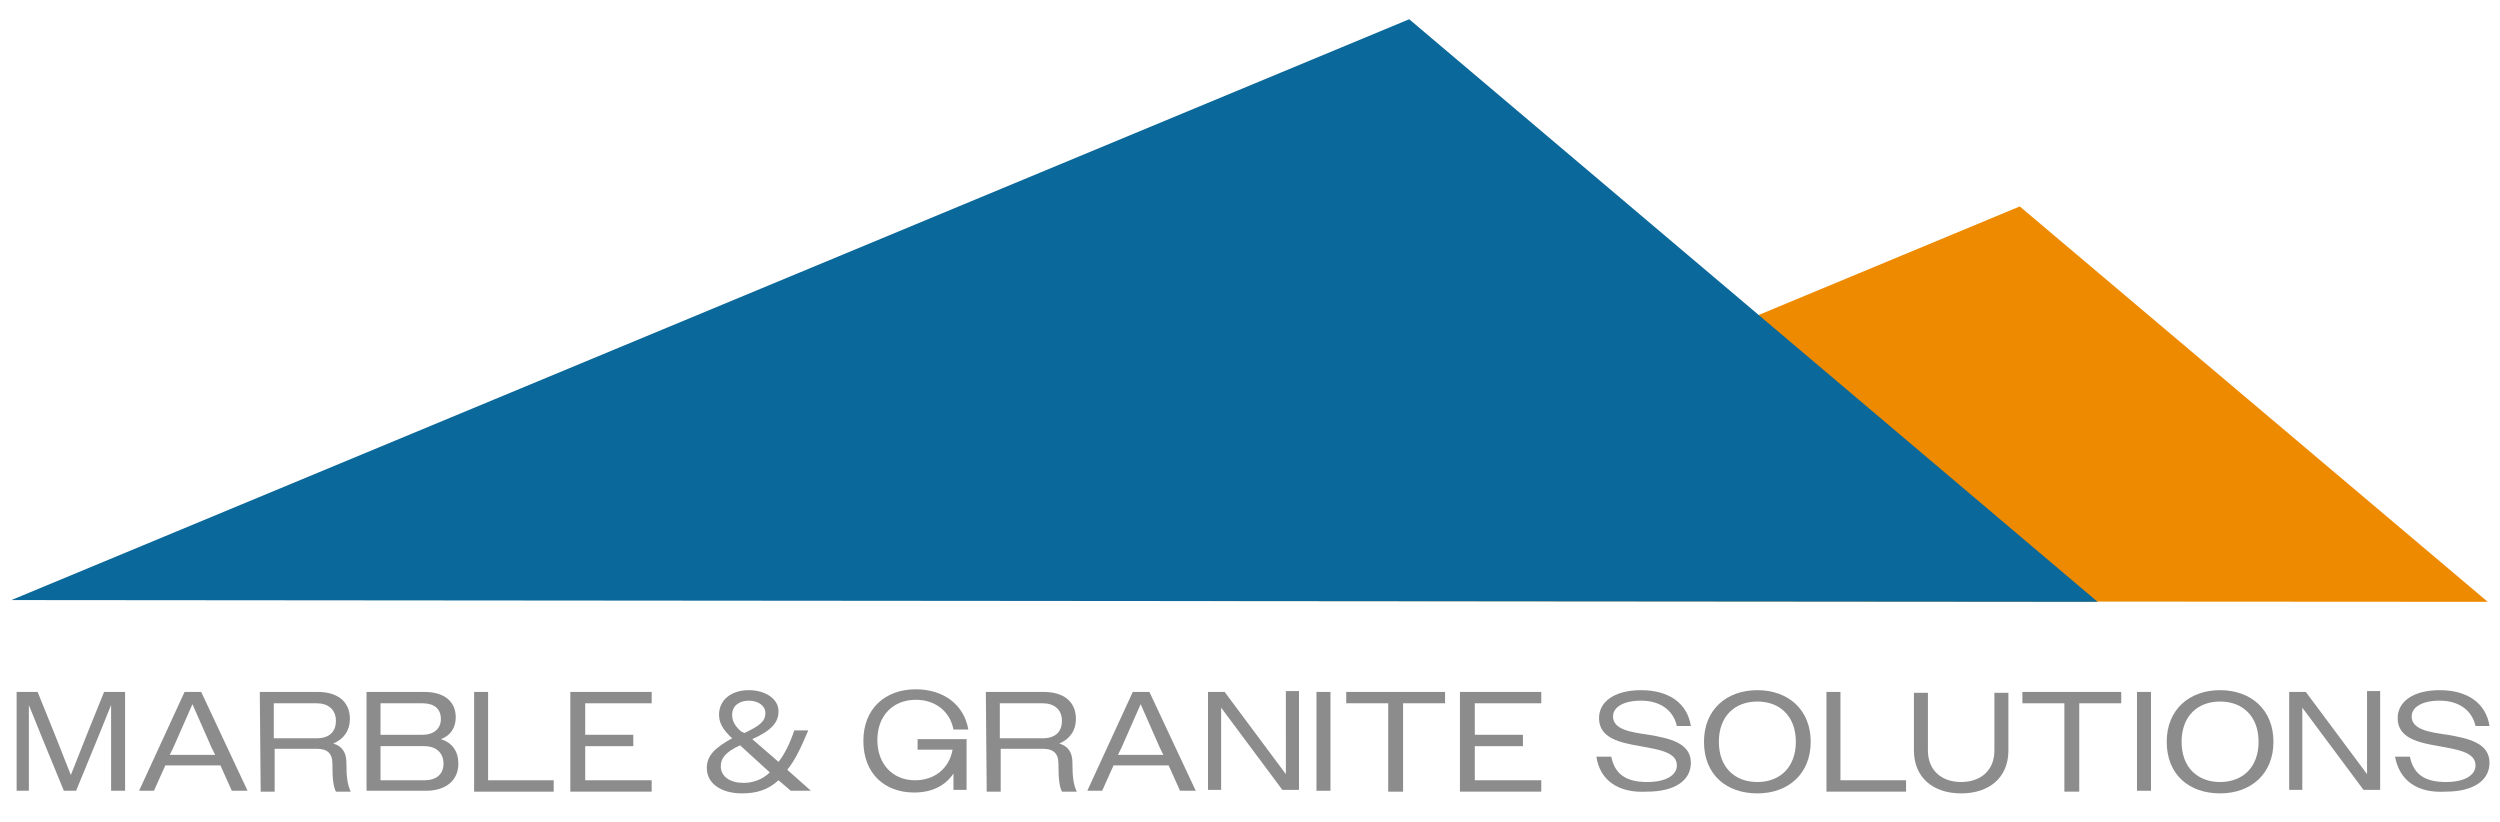 <?xml version="1.0" encoding="utf-8"?>
<!-- Generator: Adobe Illustrator 28.1.0, SVG Export Plug-In . SVG Version: 6.00 Build 0)  -->
<svg version="1.1" id="Layer_1" xmlns="http://www.w3.org/2000/svg" xmlns:xlink="http://www.w3.org/1999/xlink" x="0px" y="0px"
	 viewBox="0 0 285.8 94" style="enable-background:new 0 0 285.8 94;" xml:space="preserve">
<style type="text/css">
	.st0{fill:#EE8A00;}
	.st1{fill:#0B689A;}
	.st2{fill:#8C8C8C;}
</style>
<g>
	<polyline class="st0" points="284.4,68.8 230.9,23.6 122.4,68.7 	"/>
	<polyline class="st1" points="239.8,68.8 161.1,2.2 1.3,68.6 	"/>
</g>
<g>
	<path class="st2" d="M1.9,79.1h2.4l1.9,4.7l1.9,4.8l1.9-4.8l1.9-4.7h2.4v11.3h-1.6v-5.6v-4.2L11,84.8l-2.3,5.6H7.3L5,84.8l-1.7-4.2
		v4.2v5.6H1.9V79.1z"/>
	<path class="st2" d="M21.1,79.1H23l5.3,11.3h-1.8l-1.3-2.9h-6.3l-1.3,2.9h-1.7L21.1,79.1z M19.4,86.3h5.2l-0.4-0.8l-2.2-5l-2.2,5
		L19.4,86.3z"/>
	<path class="st2" d="M29.7,79.1h6.6c2.3,0,3.7,1.1,3.7,3.1c0,1.3-0.7,2.3-1.9,2.8c1,0.3,1.5,1,1.5,2.2c0,1.5,0.1,2.5,0.5,3.3h-1.7
		C38.1,89.9,38,89,38,87.3c0-1.2-0.6-1.7-1.8-1.7h-4.8v4.9h-1.6L29.7,79.1L29.7,79.1z M31.3,80.4v4h4.9c1.4,0,2.2-0.7,2.2-2
		s-0.9-2-2.2-2H31.3z"/>
	<path class="st2" d="M41.9,79.1h6.6c2.3,0,3.6,1.1,3.6,2.9c0,1.2-0.6,2.1-1.7,2.5c1.3,0.4,2,1.4,2,2.8c0,1.9-1.4,3.1-3.7,3.1h-6.8
		C41.9,90.4,41.9,79.1,41.9,79.1z M43.5,80.4V84h4.8c1.3,0,2.1-0.7,2.1-1.8c0-1.2-0.8-1.8-2.1-1.8C48.3,80.4,43.5,80.4,43.5,80.4z
		 M43.5,85.3v3.9h5c1.4,0,2.2-0.7,2.2-1.9c0-1.2-0.8-2-2.2-2H43.5z"/>
	<path class="st2" d="M54.2,79.1h1.6v10.1h7.5v1.3h-9.1C54.2,90.5,54.2,79.1,54.2,79.1z"/>
	<path class="st2" d="M65.2,79.1h9.3v1.3h-7.6V84h5.5v1.3h-5.5v3.9h7.6v1.3h-9.3V79.1z"/>
	<path class="st2" d="M80.8,87.8c0-1.4,0.9-2.3,2.9-3.4c-1.1-1-1.5-1.8-1.5-2.7c0-1.6,1.3-2.8,3.4-2.8c1.9,0,3.4,1,3.4,2.4
		c0,1.3-0.8,2.2-3,3.2l3,2.6c0.7-0.9,1.3-2.1,1.8-3.6h1.6c-0.8,1.9-1.5,3.4-2.4,4.5l2.7,2.4h-2.3L89,89.2c-1.2,1.1-2.5,1.5-4.2,1.5
		C82.5,90.7,80.8,89.6,80.8,87.8z M85,89.5c1.1,0,2.2-0.4,3-1.2l-3.4-3.1c-1.7,0.8-2.2,1.5-2.2,2.4C82.4,88.8,83.5,89.5,85,89.5z
		 M85.1,83.8c1.9-0.9,2.4-1.4,2.4-2.3c0-0.8-0.8-1.4-1.9-1.4s-1.9,0.6-1.9,1.6c0,0.6,0.2,1.2,1,1.9L85.1,83.8z"/>
	<path class="st2" d="M109.2,88.1c-0.9,1.6-2.5,2.5-4.7,2.5c-3.3,0-5.8-2.1-5.8-5.9c0-3.7,2.5-5.9,6-5.9c3.1,0,5.5,1.7,6,4.6H109
		c-0.4-2.1-2.1-3.4-4.3-3.4c-2.6,0-4.4,1.8-4.4,4.6s1.8,4.6,4.3,4.6c2.2,0,3.9-1.3,4.3-3.5h-4v-1.2h5.6v5.8H109v-2.2H109.2z"/>
	<path class="st2" d="M112.7,79.1h6.6c2.3,0,3.7,1.1,3.7,3.1c0,1.3-0.7,2.3-1.9,2.8c1,0.3,1.5,1,1.5,2.2c0,1.5,0.1,2.5,0.5,3.3h-1.7
		c-0.3-0.6-0.4-1.5-0.4-3.2c0-1.2-0.6-1.7-1.8-1.7h-4.8v4.9h-1.6L112.7,79.1L112.7,79.1z M114.3,80.4v4h4.9c1.4,0,2.2-0.7,2.2-2
		s-0.9-2-2.2-2H114.3z"/>
	<path class="st2" d="M129.5,79.1h1.9l5.3,11.3h-1.8l-1.3-2.9h-6.3l-1.3,2.9h-1.7L129.5,79.1z M127.8,86.3h5.2l-0.4-0.8l-2.2-5
		l-2.2,5L127.8,86.3z"/>
	<path class="st2" d="M138.1,79.1h1.9l3.5,4.7l3.5,4.7v-4.8V79h1.5v11.3h-1.9l-3.5-4.7l-3.5-4.7v4.7v4.7h-1.5V79.1z"/>
	<path class="st2" d="M150.5,79.1h1.6v11.3h-1.6V79.1z"/>
	<path class="st2" d="M158.7,80.4h-4.8v-1.3h11.3v1.3h-4.8v10.1h-1.7V80.4z"/>
	<path class="st2" d="M166.9,79.1h9.3v1.3h-7.6V84h5.5v1.3h-5.5v3.9h7.6v1.3h-9.3V79.1z"/>
	<path class="st2" d="M182.5,86.5h1.7c0.4,2,1.7,2.9,4.1,2.9c2.2,0,3.4-0.8,3.4-1.9c0-1.5-2-1.8-4.2-2.2c-2.3-0.4-4.7-0.9-4.7-3.2
		c0-1.9,1.8-3.2,4.8-3.2c3.2,0,5.3,1.5,5.7,4.1h-1.6c-0.4-1.8-1.9-2.9-4.1-2.9c-2.1,0-3.2,0.8-3.2,1.8c0,1.5,2,1.8,4.1,2.1
		c2.3,0.4,4.8,0.9,4.8,3.2c0,2-1.8,3.3-5,3.3C185,90.7,182.9,89.2,182.5,86.5z"/>
	<path class="st2" d="M194.8,84.8c0-3.7,2.6-5.9,6.1-5.9s6.1,2.2,6.1,5.9c0,3.7-2.6,5.9-6.1,5.9C197.4,90.7,194.8,88.6,194.8,84.8z
		 M205.3,84.8c0-2.9-1.8-4.6-4.4-4.6c-2.6,0-4.4,1.7-4.4,4.6s1.8,4.6,4.4,4.6S205.3,87.7,205.3,84.8z"/>
	<path class="st2" d="M208.8,79.1h1.6v10.1h7.5v1.3h-9.1V79.1z"/>
	<path class="st2" d="M218.8,85.8v-6.6h1.6v6.6c0,2.3,1.6,3.6,3.8,3.6s3.8-1.3,3.8-3.6v-6.6h1.6v6.6c0,3.1-2.2,4.9-5.4,4.9
		C220.9,90.7,218.8,88.8,218.8,85.8z"/>
	<path class="st2" d="M236,80.4h-4.8v-1.3h11.3v1.3h-4.8v10.1H236V80.4z"/>
	<path class="st2" d="M244.3,79.1h1.6v11.3h-1.6V79.1z"/>
	<path class="st2" d="M247.7,84.8c0-3.7,2.6-5.9,6.1-5.9c3.5,0,6.1,2.2,6.1,5.9c0,3.7-2.6,5.9-6.1,5.9
		C250.3,90.7,247.7,88.6,247.7,84.8z M258.2,84.8c0-2.9-1.8-4.6-4.4-4.6s-4.4,1.7-4.4,4.6s1.8,4.6,4.4,4.6
		C256.4,89.4,258.2,87.7,258.2,84.8z"/>
	<path class="st2" d="M261.7,79.1h1.9l3.5,4.7l3.5,4.7v-4.8V79h1.5v11.3h-1.9l-3.5-4.7l-3.5-4.7v4.7v4.7h-1.5V79.1z"/>
	<path class="st2" d="M273.8,86.5h1.7c0.4,2,1.7,2.9,4.1,2.9c2.2,0,3.4-0.8,3.4-1.9c0-1.5-2-1.8-4.2-2.2c-2.3-0.4-4.7-0.9-4.7-3.2
		c0-1.9,1.8-3.2,4.8-3.2c3.2,0,5.3,1.5,5.7,4.1H283c-0.4-1.8-1.9-2.9-4.1-2.9c-2.1,0-3.2,0.8-3.2,1.8c0,1.5,2,1.8,4.1,2.1
		c2.3,0.4,4.8,0.9,4.8,3.2c0,2-1.8,3.3-5,3.3C276.3,90.7,274.3,89.2,273.8,86.5z"/>
</g>
</svg>
